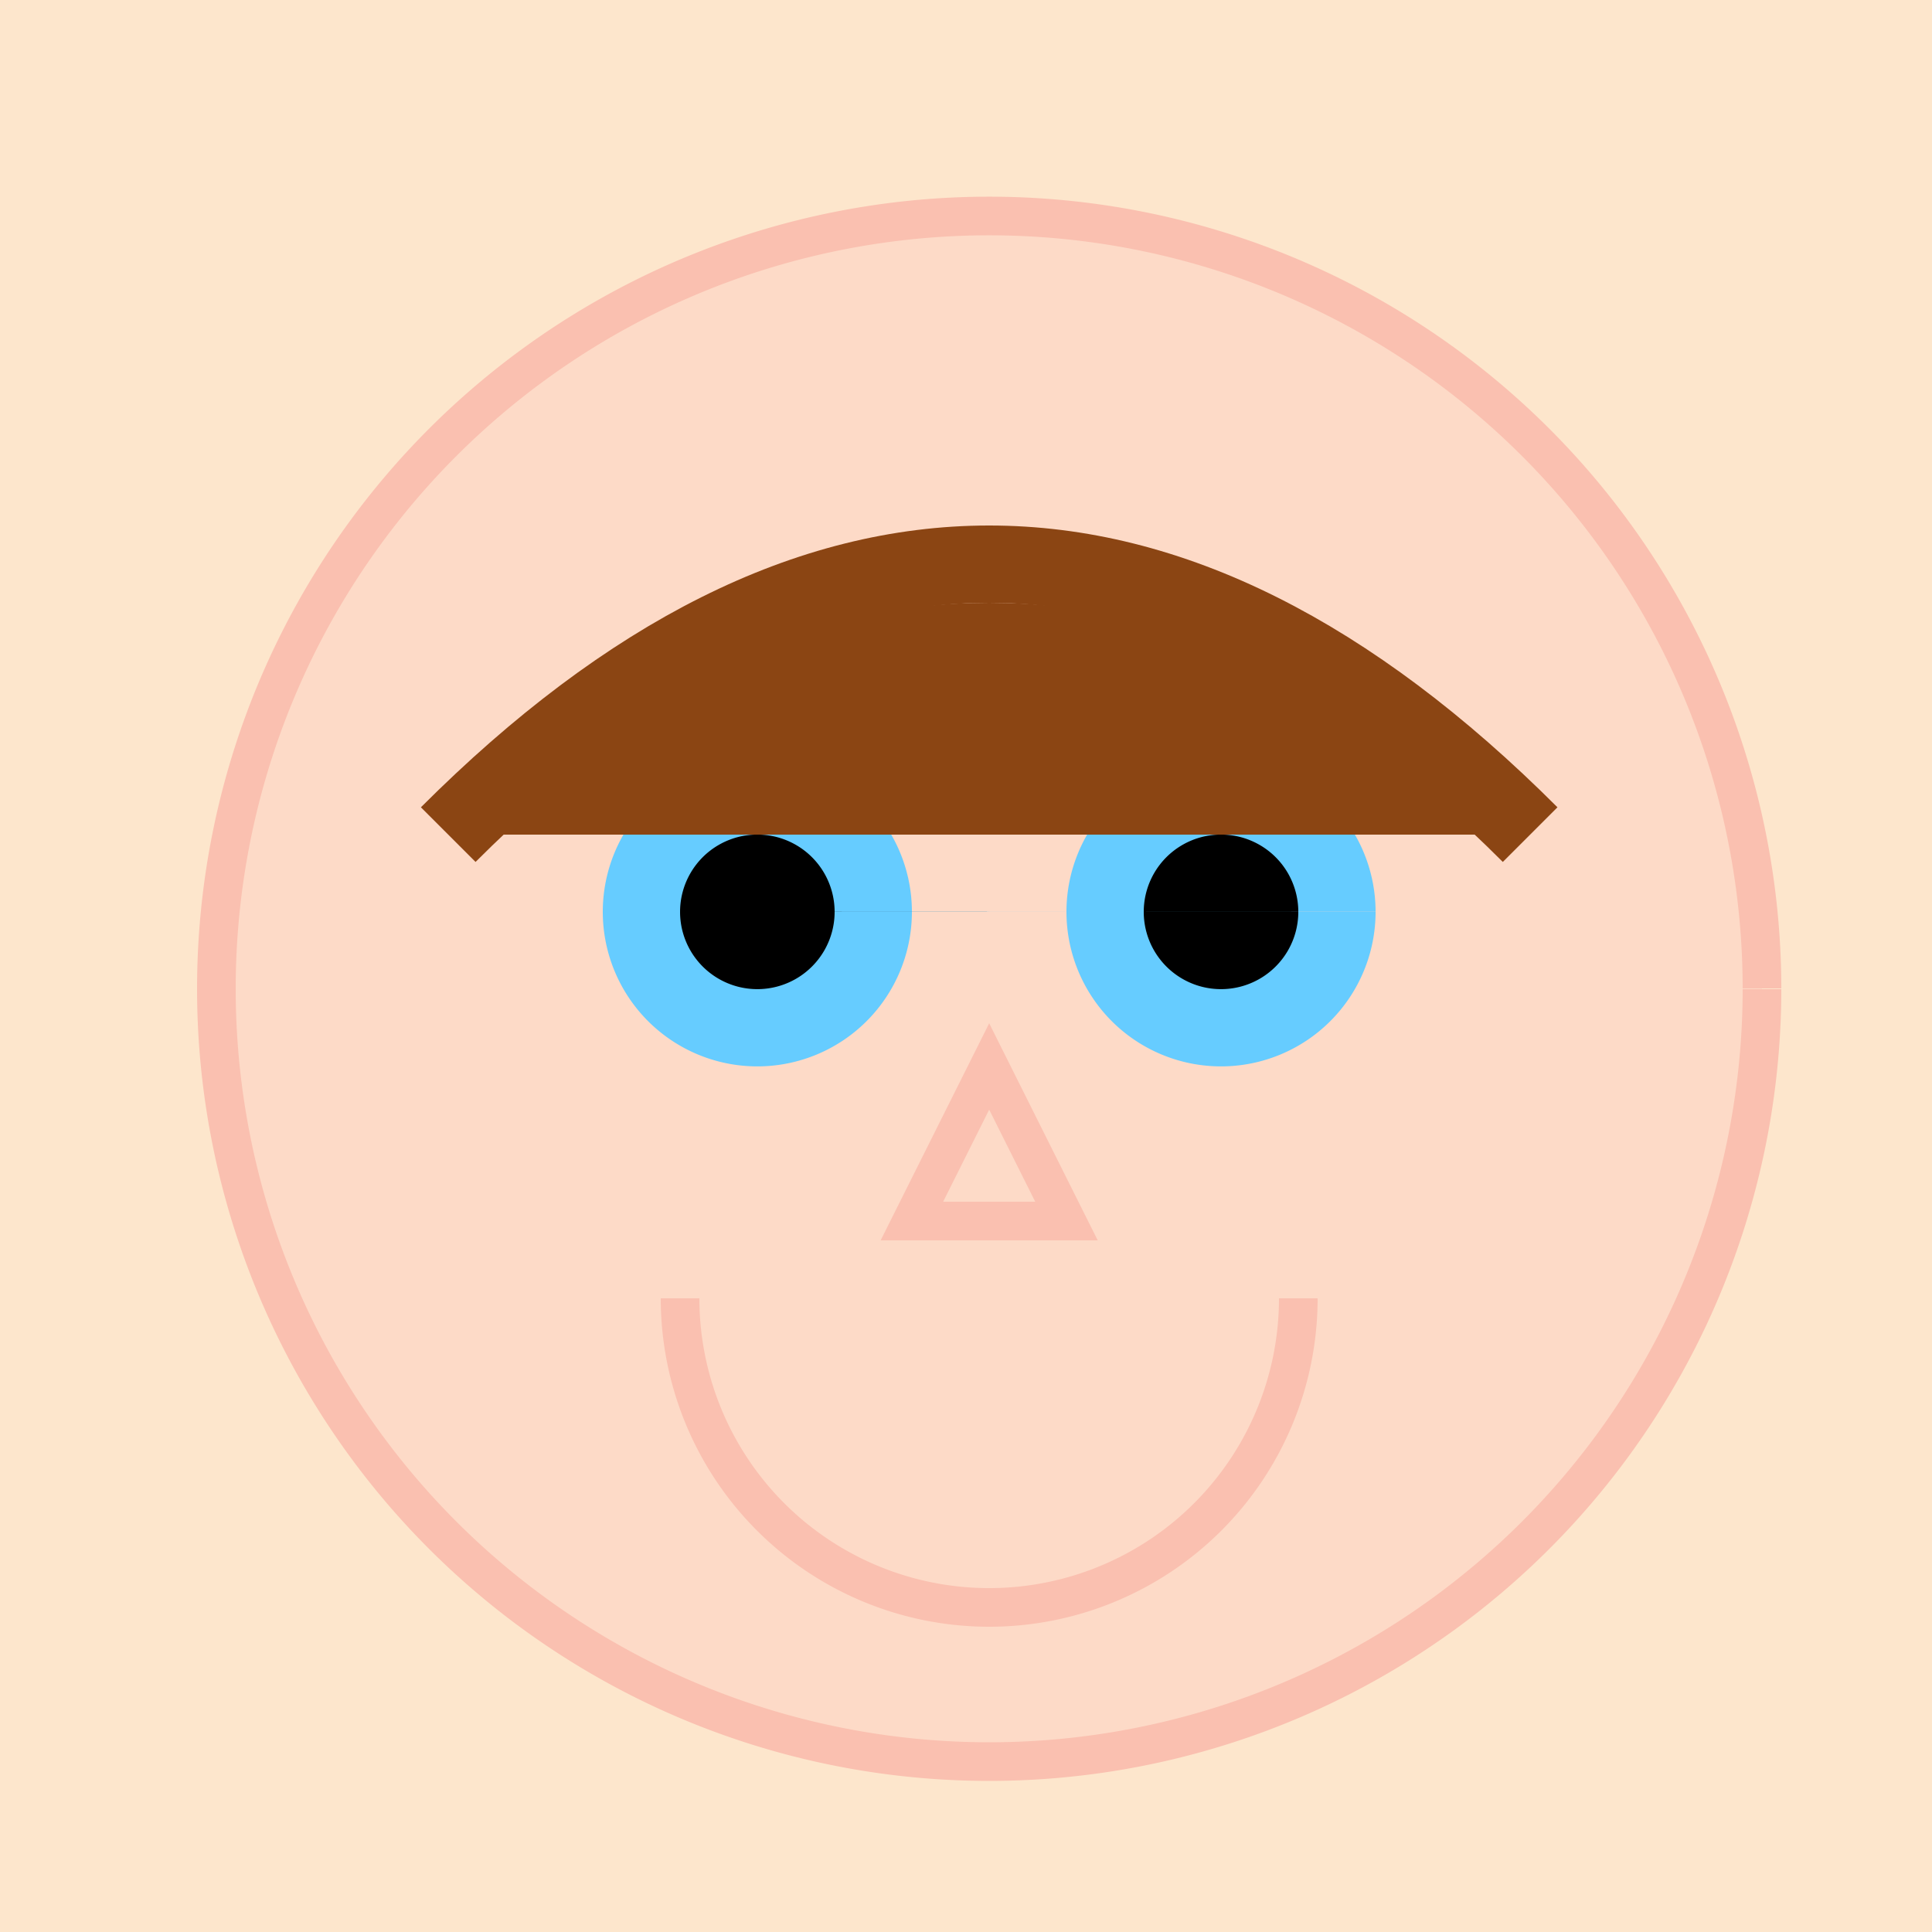 <!--

Generated by DrawGPT.
Free, open source, AI generated images in SVG, PNG, and HTML Canvas format.
https://drawgpt.ai

Created: 2023-09-27T00:52:48.226Z
Link: https://drawgpt.ai/prompt/76585/

-->
<svg xmlns="http://www.w3.org/2000/svg" xmlns:xlink="http://www.w3.org/1999/xlink" width="500" height="500"><defs/><g><rect fill="#FDE6CC" stroke="none" x="0" y="0" width="512" height="512"/><path fill="#FDDAC7" stroke="#FAC0B0" paint-order="fill stroke markers" d=" M 456 256 A 200 200 0 1 1 456 255.8" stroke-miterlimit="10" stroke-width="10" stroke-dasharray=""/><path fill="#66CCFF" stroke="none" paint-order="stroke fill markers" d=" M 236 236 A 40 40 0 1 1 236 235.96 L 356 236 A 40 40 0 1 1 356 235.96"/><path fill="#000000" stroke="none" paint-order="stroke fill markers" d=" M 216 236 A 20 20 0 1 1 216 235.98 L 336 236 A 20 20 0 1 1 336 235.98"/><path fill="#FDDAC7" stroke="#FAC0B0" paint-order="fill stroke markers" d=" M 336 336 A 80 80 0 0 1 176 336" stroke-miterlimit="10" stroke-width="10" stroke-dasharray=""/><path fill="#FDDAC7" stroke="#FAC0B0" paint-order="fill stroke markers" d=" M 256 276 L 236 316 L 276 316 Z" stroke-miterlimit="10" stroke-width="10" stroke-dasharray=""/><path fill="#8B4513" stroke="none" paint-order="stroke fill markers" d=" M 116 216 Q 256 96 396 216 L 116 216"/><path fill="none" stroke="#8B4513" paint-order="fill stroke markers" d=" M 116 216 Q 256 76 396 216" stroke-miterlimit="10" stroke-width="20" stroke-dasharray=""/></g></svg>